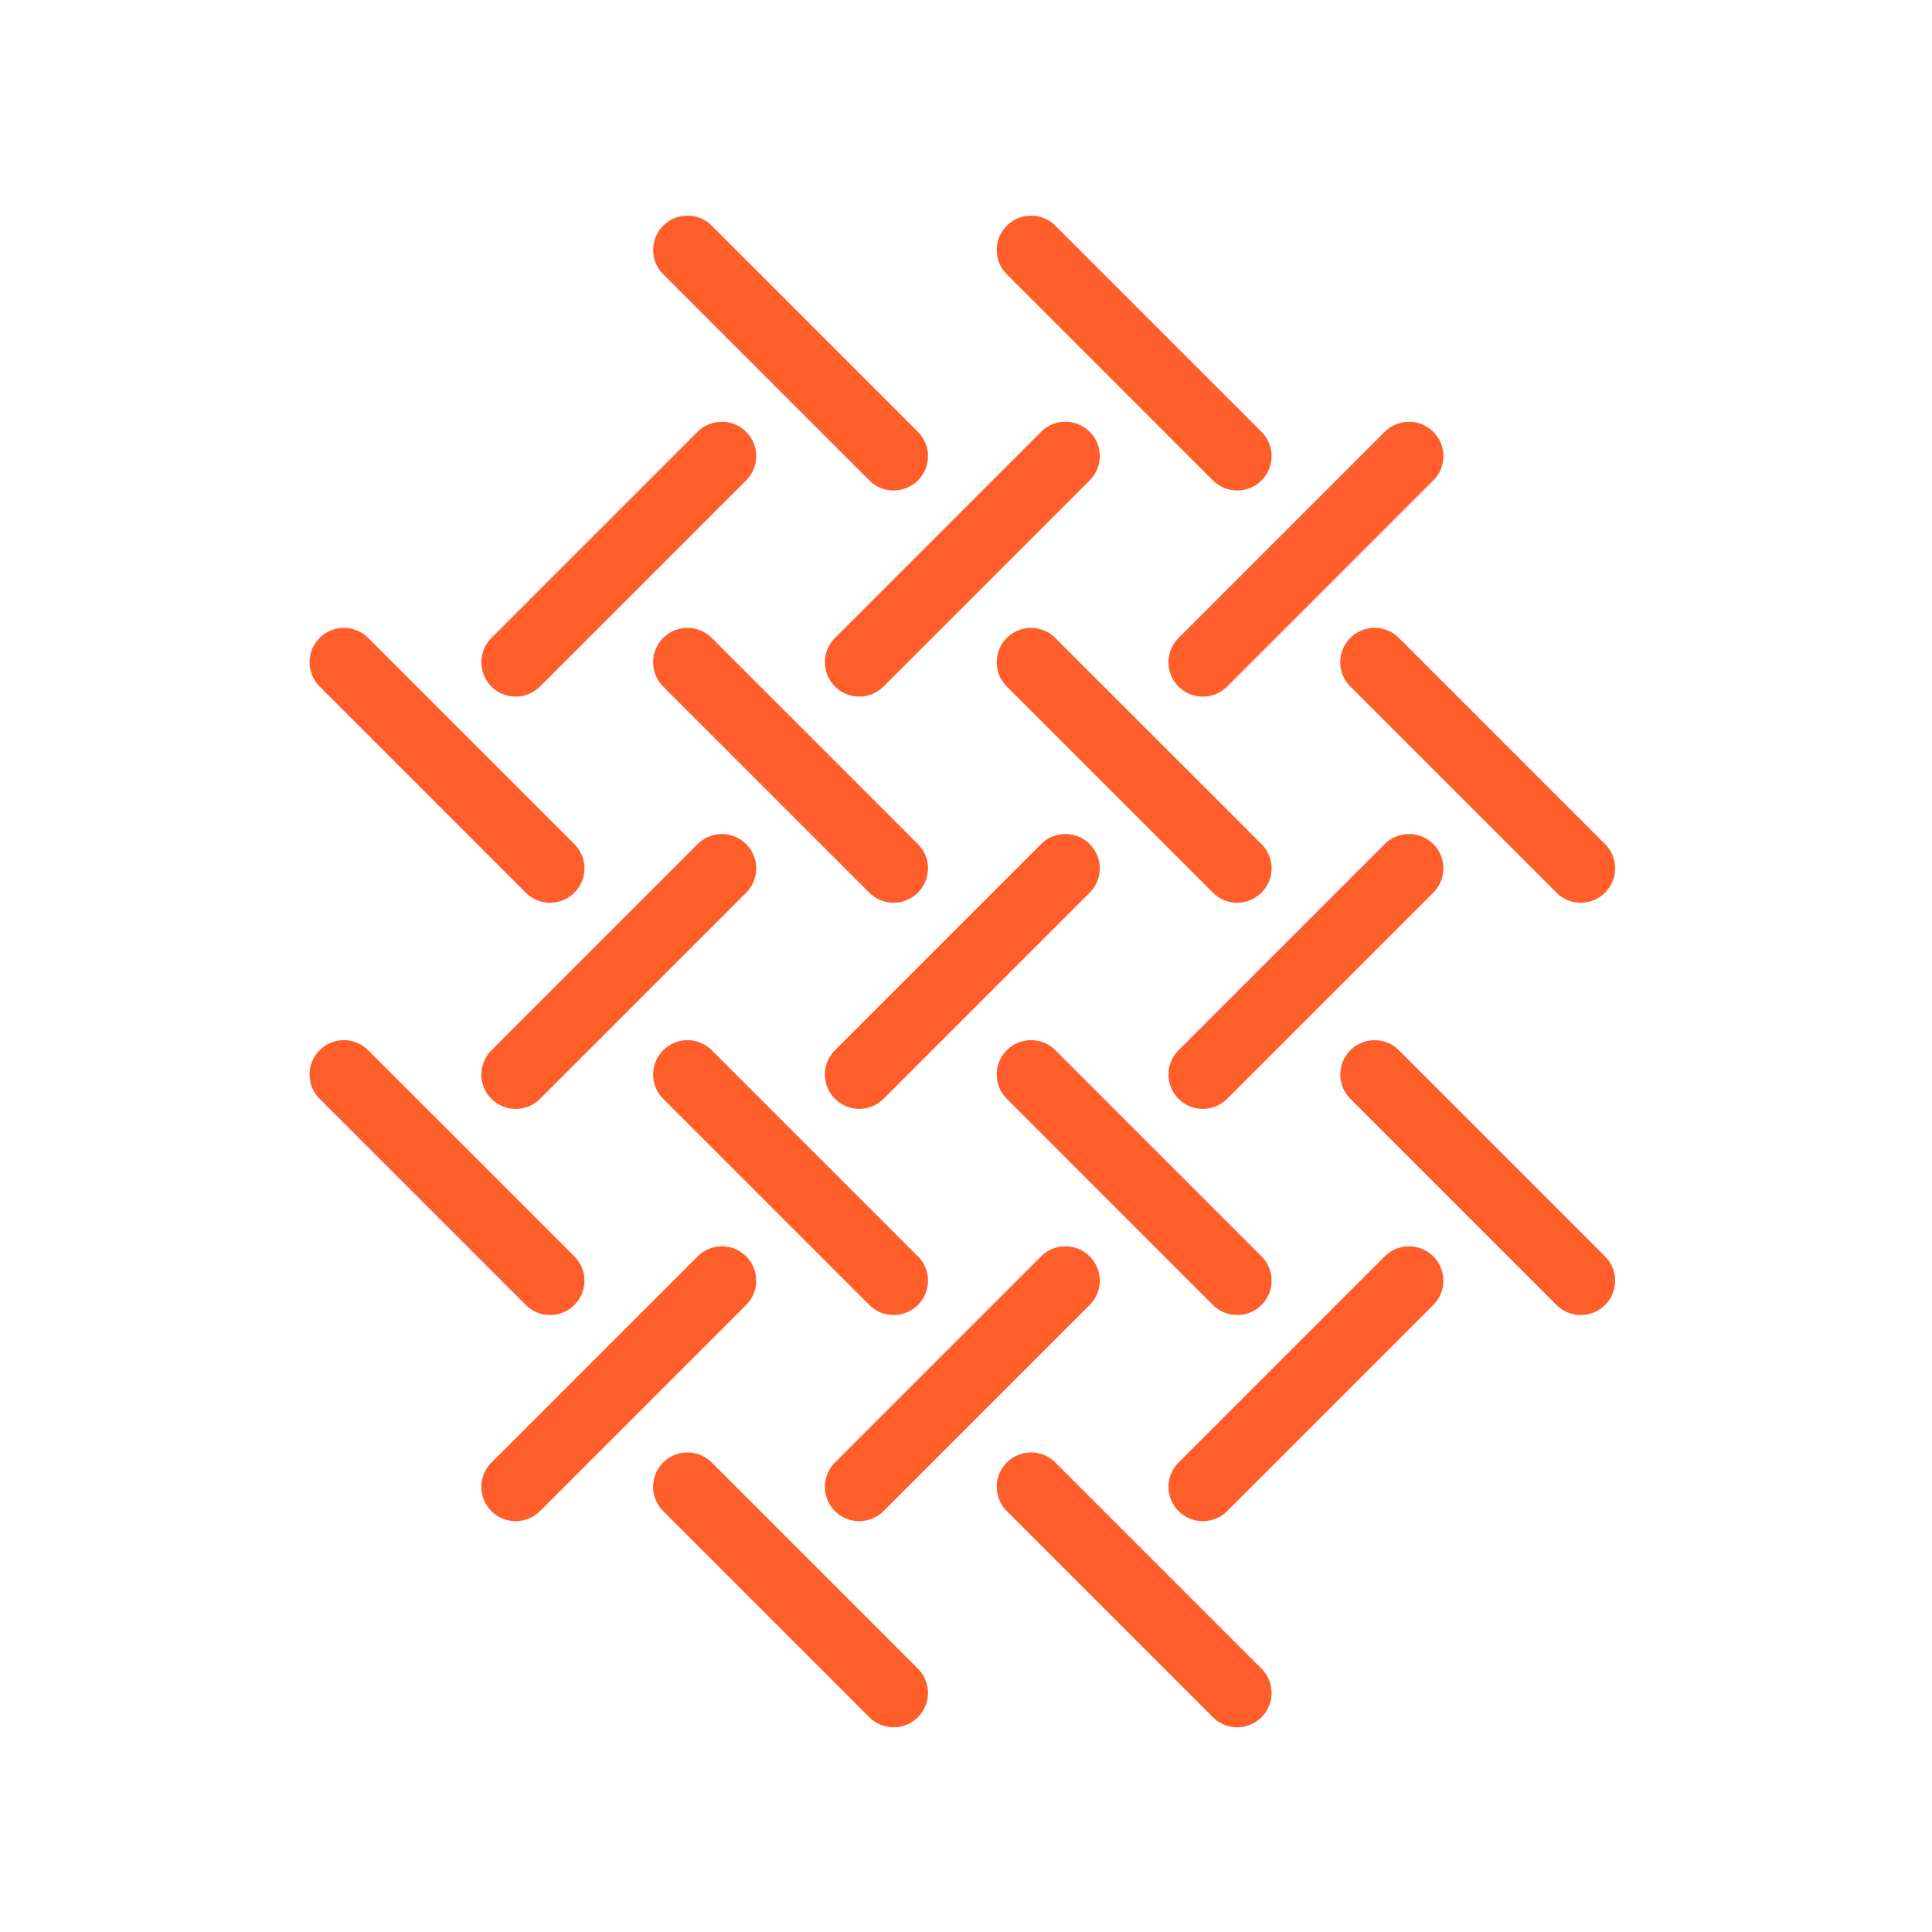 <svg xmlns="http://www.w3.org/2000/svg" xmlns:xlink="http://www.w3.org/1999/xlink" width="512" height="512" x="0" y="0" viewBox="0 0 500 500" style="enable-background:new 0 0 512 512" xml:space="preserve" fill="#FF5E2B"><g><path d="M133.46 180.28c2.27 0 4.55-.87 6.29-2.6l53.35-53.35c3.47-3.47 3.47-9.1 0-12.57s-9.1-3.47-12.57 0l-53.35 53.35a8.89 8.89 0 0 0 0 12.57 8.868 8.868 0 0 0 6.28 2.6zM224.98 124.33a8.848 8.848 0 0 0 6.29 2.6c2.27 0 4.55-.87 6.29-2.6a8.89 8.89 0 0 0 0-12.57l-53.35-53.35c-3.47-3.47-9.1-3.47-12.57 0s-3.47 9.1 0 12.57zM269.44 111.75l-53.35 53.35a8.89 8.89 0 0 0 0 12.57c1.74 1.74 4.01 2.6 6.29 2.6s4.55-.87 6.29-2.6l53.35-53.35a8.89 8.89 0 0 0 0-12.57c-3.48-3.47-9.11-3.47-12.58 0zM313.9 124.33a8.848 8.848 0 0 0 6.29 2.6c2.27 0 4.55-.87 6.29-2.6a8.89 8.89 0 0 0 0-12.57l-53.35-53.35c-3.47-3.47-9.1-3.47-12.57 0s-3.47 9.1 0 12.57zM305.01 177.68c1.74 1.74 4.01 2.6 6.29 2.6s4.55-.87 6.29-2.6l53.35-53.35c3.47-3.47 3.47-9.1 0-12.57s-9.1-3.47-12.57 0l-53.35 53.35a8.863 8.863 0 0 0-.01 12.57zM136.07 231.03a8.848 8.848 0 0 0 6.29 2.6c2.27 0 4.55-.87 6.29-2.6a8.89 8.89 0 0 0 0-12.57L95.29 165.1c-3.47-3.47-9.1-3.47-12.57 0s-3.47 9.1 0 12.57zM127.18 284.38c1.74 1.74 4.01 2.6 6.29 2.6s4.55-.87 6.29-2.6l53.35-53.35c3.47-3.47 3.47-9.1 0-12.57s-9.1-3.47-12.57 0l-53.35 53.35a8.863 8.863 0 0 0-.01 12.57zM171.63 165.1a8.89 8.89 0 0 0 0 12.57l53.35 53.35a8.848 8.848 0 0 0 6.29 2.6c2.27 0 4.55-.87 6.29-2.6a8.89 8.89 0 0 0 0-12.57l-53.35-53.35a8.902 8.902 0 0 0-12.58 0zM282.01 218.45a8.89 8.89 0 0 0-12.57 0l-53.35 53.35a8.89 8.89 0 0 0 0 12.57c1.74 1.74 4.01 2.6 6.29 2.6s4.55-.87 6.29-2.6l53.35-53.35c3.47-3.47 3.47-9.09-.01-12.57zM273.12 165.1c-3.47-3.47-9.1-3.47-12.57 0s-3.47 9.1 0 12.57l53.35 53.35a8.848 8.848 0 0 0 6.29 2.6c2.27 0 4.55-.87 6.29-2.6a8.89 8.89 0 0 0 0-12.57zM358.36 218.45l-53.35 53.35a8.89 8.89 0 0 0 0 12.57c1.74 1.74 4.01 2.6 6.29 2.6s4.55-.87 6.29-2.6l53.35-53.35a8.89 8.89 0 0 0 0-12.57c-3.48-3.47-9.11-3.47-12.58 0zM349.46 165.1a8.89 8.89 0 0 0 0 12.57l53.35 53.35a8.848 8.848 0 0 0 6.29 2.6c2.27 0 4.55-.87 6.29-2.6a8.89 8.89 0 0 0 0-12.57l-53.35-53.35a8.902 8.902 0 0 0-12.58 0zM136.07 337.72a8.848 8.848 0 0 0 6.29 2.6c2.27 0 4.55-.87 6.29-2.6a8.89 8.89 0 0 0 0-12.57L95.29 271.8c-3.47-3.47-9.1-3.47-12.57 0s-3.47 9.1 0 12.57zM127.18 391.07c1.74 1.74 4.01 2.6 6.29 2.6s4.55-.87 6.29-2.6l53.35-53.35c3.47-3.47 3.47-9.1 0-12.57s-9.1-3.47-12.57 0l-53.35 53.35a8.863 8.863 0 0 0-.01 12.57zM224.98 337.72a8.848 8.848 0 0 0 6.29 2.6c2.27 0 4.55-.87 6.29-2.6a8.89 8.89 0 0 0 0-12.57l-53.35-53.35c-3.47-3.47-9.1-3.47-12.57 0s-3.47 9.1 0 12.57zM282.01 325.15a8.89 8.89 0 0 0-12.57 0l-53.35 53.35a8.89 8.89 0 0 0 0 12.57c1.74 1.74 4.01 2.6 6.29 2.6s4.55-.87 6.29-2.6l53.35-53.35a8.881 8.881 0 0 0-.01-12.57zM313.9 337.72a8.848 8.848 0 0 0 6.29 2.6c2.27 0 4.55-.87 6.29-2.6a8.89 8.89 0 0 0 0-12.57l-53.35-53.35c-3.47-3.47-9.1-3.47-12.57 0s-3.47 9.1 0 12.57zM370.93 325.15a8.89 8.89 0 0 0-12.57 0l-53.35 53.35a8.89 8.89 0 0 0 0 12.57c1.74 1.74 4.01 2.6 6.29 2.6s4.55-.87 6.29-2.6l53.35-53.35c3.46-3.47 3.46-9.1-.01-12.57zM409.1 340.33c2.27 0 4.55-.87 6.29-2.6a8.89 8.89 0 0 0 0-12.57l-53.35-53.35c-3.47-3.47-9.1-3.47-12.57 0s-3.47 9.1 0 12.57l53.35 53.35a8.868 8.868 0 0 0 6.28 2.6zM171.63 378.5a8.89 8.89 0 0 0 0 12.57l53.35 53.35a8.848 8.848 0 0 0 6.29 2.6c2.27 0 4.55-.87 6.29-2.6a8.89 8.89 0 0 0 0-12.57l-53.35-53.35a8.902 8.902 0 0 0-12.58 0zM313.9 444.42a8.848 8.848 0 0 0 6.29 2.6c2.27 0 4.55-.87 6.29-2.6a8.89 8.89 0 0 0 0-12.57l-53.35-53.35c-3.47-3.47-9.1-3.47-12.57 0s-3.47 9.1 0 12.57z" opacity="1" data-original="#000000"></path></g></svg>